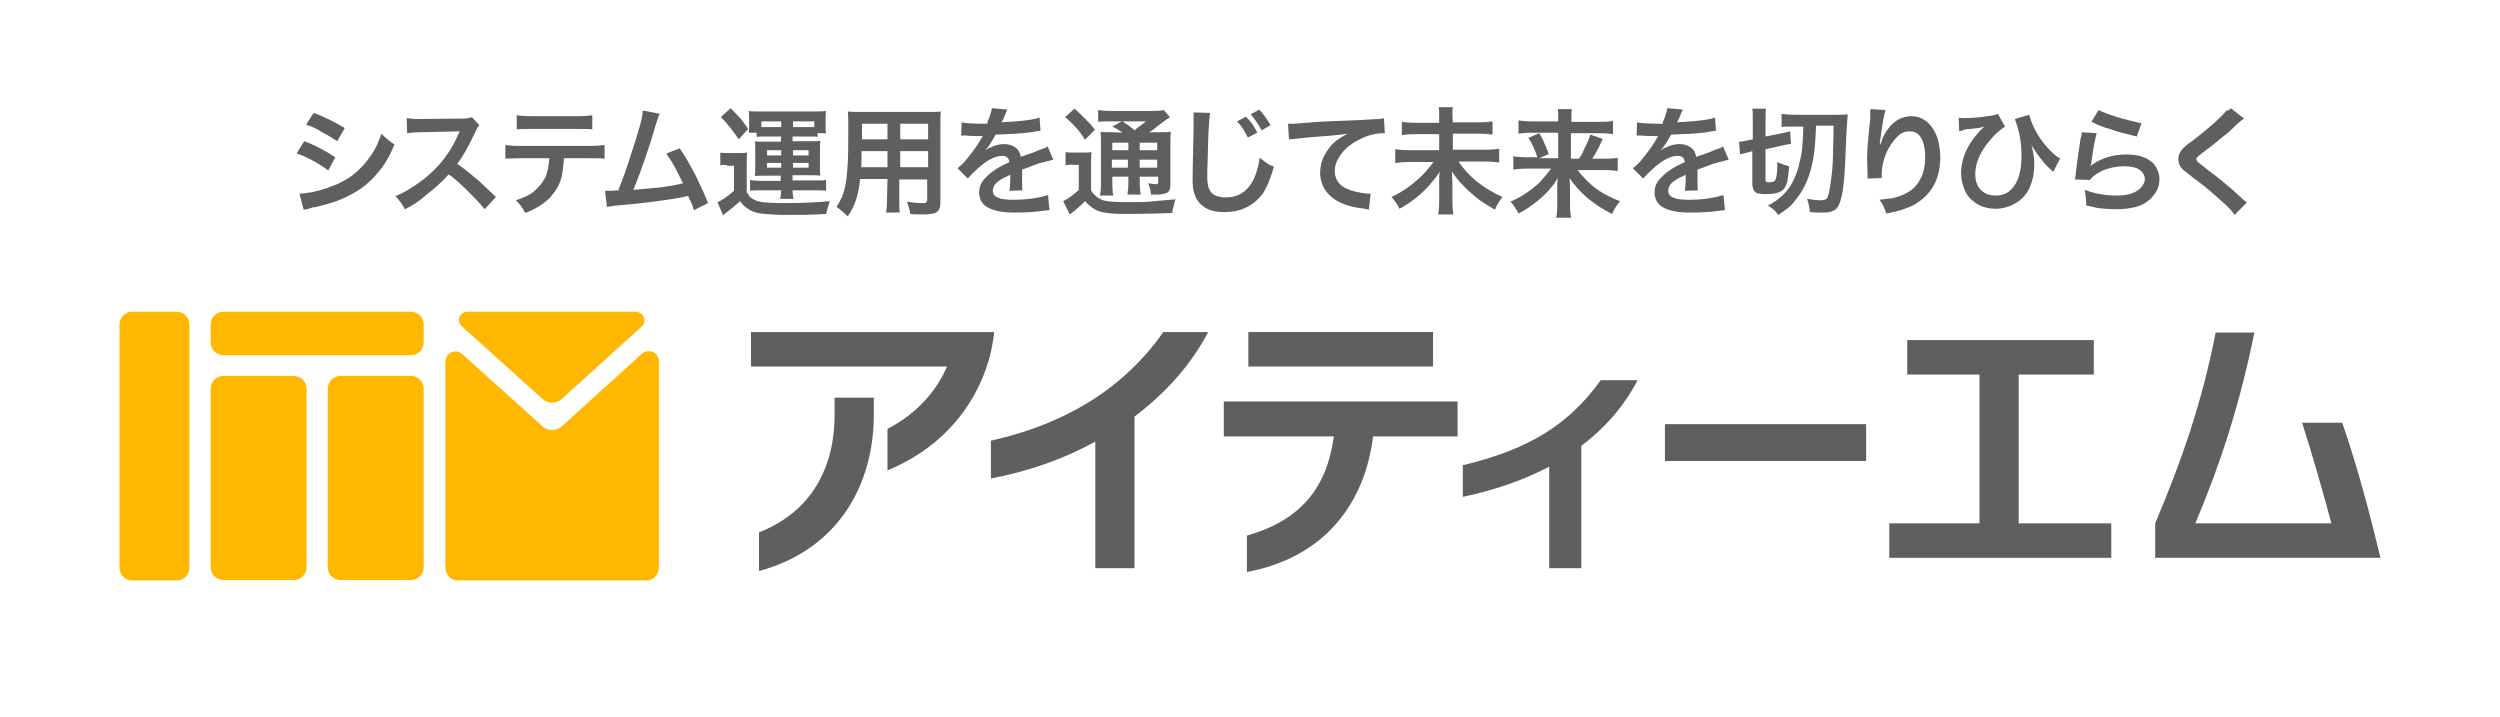 <?xml version="1.0" encoding="utf-8"?>
<!-- Generator: Adobe Illustrator 24.3.0, SVG Export Plug-In . SVG Version: 6.00 Build 0)  -->
<svg version="1.1" id="レイヤー_1" xmlns="http://www.w3.org/2000/svg" xmlns:xlink="http://www.w3.org/1999/xlink" x="0px"
	 y="0px" viewBox="0 0 529.3 151.9" style="enable-background:new 0 0 529.3 151.9;" xml:space="preserve">
<style type="text/css">
	.st0{fill:#5F5F61;}
	.st1{fill:#FFB700;}
</style>
<g>
	<g>
		<rect x="264.3" y="70.3" class="st0" width="39.1" height="7.3"/>
		<rect x="352.5" y="89.8" class="st0" width="42.6" height="7.8"/>
		<path class="st0" d="M259.1,92.4h23.3c-1.5,11.1-7.2,17.8-18.4,21v7.7c16.6-3.1,25-14.7,26.7-28.7h17.9V85h-49.5V92.4L259.1,92.4z
			"/>
		<polygon class="st0" points="427.4,79.3 443.3,79.3 443.3,72 403.8,72 403.8,79.3 419.1,79.3 419.1,110.8 400,110.8 400,118.1 
			447,118.1 447,110.8 427.4,110.8 		"/>
		<path class="st0" d="M504,118.1L504,118.1c-2.3-9.5-4.8-19-8.1-28.6h-8.5c2.3,7.2,4.3,14.2,6.2,21.3h-28.8
			c5.6-13.3,9.5-25.7,12.5-40.4h-8.2c-2.9,14.8-7.1,26.9-12.8,40.4l0,0v7.3L504,118.1L504,118.1L504,118.1z"/>
		<path class="st0" d="M176.7,87.9c0,10.8-4.7,20.4-16,24.8v8.2c17.3-4.7,24.3-18.9,24.3-33v-3.7h-8.3V87.9z"/>
		<path class="st0" d="M159,70.3v7.3h41.5c-2,4.7-6,9.8-12.6,13.2v8.8c15.1-6.3,21.5-18.8,22.6-29.3H159z"/>
		<path class="st0" d="M209.8,93.3v8c7.9-1.5,15.4-4.1,22.1-7.8v26.8h8.3V88.2c6.6-5,12-11,15.6-17.9h-9.5
			C238.1,82,225.9,89.7,209.8,93.3z"/>
		<path class="st0" d="M309.7,98.5v6.7c6.6-1.4,12.8-3.5,18.3-6.4v21.5h6.8V94.4l0,0c4.9-3.7,9-8.3,11.9-13.9h-7.8
			C332.2,89.8,323.9,95.1,309.7,98.5z"/>
	</g>
	<g>
		<path class="st1" d="M44.6,120.1c0,1.5,1.2,2.7,2.7,2.7h14.9c1.5,0,2.7-1.2,2.7-2.7V82.3c0-1.5-1.2-2.7-2.7-2.7H47.3
			c-1.5,0-2.7,1.2-2.7,2.7V120.1z"/>
		<path class="st1" d="M139.4,66.1C139.4,66.1,139.5,66.1,139.4,66.1C139.5,66,139.4,66,139.4,66.1C139.4,66,139.4,66,139.4,66.1z"
			/>
		<path class="st1" d="M69.4,120.1c0,1.5,1.2,2.7,2.7,2.7H87c1.5,0,2.7-1.2,2.7-2.7V82.3c0-1.5-1.2-2.7-2.7-2.7H72.1
			c-1.5,0-2.7,1.2-2.7,2.7V120.1z"/>
		<path class="st1" d="M118.9,90.3c-1.1,1-2.9,1-4,0L97.9,75c-1.4-1.3-3.6-0.3-3.6,1.6v43.6c0,1.5,1.2,2.7,2.7,2.7h39.8
			c1.5,0,2.7-1.2,2.7-2.7V76.5c0-1.9-2.2-2.8-3.6-1.6L118.9,90.3z"/>
		<path class="st1" d="M40.1,68.7c0-1.5-1.2-2.7-2.7-2.7H28c-1.5,0-2.7,1.2-2.7,2.7v51.5c0,1.5,1.2,2.7,2.7,2.7h9.4
			c1.5,0,2.7-1.2,2.7-2.7C40.1,120.2,40.1,68.7,40.1,68.7z"/>
		<path class="st1" d="M135.8,69.2c1.3-1.1,0.5-3.2-1.3-3.2H99.1c-1.9,0-2.6,2-1.2,3.2l17,15.3c1.1,1,2.9,1,4,0L135.8,69.2z"/>
		<path class="st1" d="M47.3,66c-1.5,0-2.7,1.2-2.7,2.7v3.8c0,1.5,1.2,2.7,2.7,2.7H87c1.5,0,2.7-1.2,2.7-2.7v-3.8
			c0-1.5-1.2-2.7-2.7-2.7H47.3z"/>
	</g>
</g>
<g>
	<path class="st0" d="M62.8,32.5l1.6-2.6c2.5,0.9,4.6,2.1,6.6,3.4l-1.5,2.8c-0.9-0.7-2-1.4-3.3-2.1C65.1,33.4,63.9,32.8,62.8,32.5z
		 M64.3,44.4L63.4,41c0.5,0,1.4-0.1,2.6-0.3c1.4-0.3,2.9-0.7,4.6-1.4c0.9-0.3,1.6-0.7,2.3-1.1c0.7-0.3,1.3-0.8,2-1.3
		c1.6-1.3,3.1-3,4.4-5.2c0.6-1,1-2.2,1.5-3.4c0.5,0.6,1,1,1.5,1.4c0.3,0.3,0.7,0.5,1.2,0.9c-1,2.5-2.2,4.6-3.8,6.3
		c-1.7,2-3.7,3.5-6,4.6c-1.5,0.8-3.5,1.5-5.9,2.1c-0.5,0.1-1,0.3-1.6,0.3C65.2,44.3,64.6,44.4,64.3,44.4z M64.8,26.4l1.6-2.5
		c2.5,0.9,4.7,2.1,6.6,3.2l-1.6,2.8c-0.9-0.6-2-1.3-3.2-1.9C67,27.2,65.8,26.7,64.8,26.4z"/>
	<path class="st0" d="M85.7,44.3c-0.3-0.6-0.6-1.1-0.9-1.5c-0.3-0.3-0.6-0.8-1.1-1.3c0.8-0.3,1.3-0.5,1.8-0.8
		c0.4-0.2,0.9-0.5,1.5-0.9c4.6-2.8,8-6.6,10-11.3c0.1-0.2,0.2-0.3,0.2-0.4c0-0.1,0.1-0.2,0.1-0.3c-0.3,0-3,0.1-8.3,0.2
		c-1.2,0-2.1,0.1-2.8,0.2l-0.1-3.2c0.6,0.1,1.4,0.2,2.5,0.2c0.2,0,0.3,0,0.3,0l8.8-0.1c0.7,0,1.2,0,1.4-0.1c0.3,0,0.5-0.1,0.8-0.2
		l1.6,1.7c-0.3,0.3-0.6,0.8-0.8,1.3c-1.3,2.8-2.6,5.2-3.9,6.9c1.4,0.9,2.9,2.2,4.6,3.6c0.4,0.4,1.6,1.5,3.6,3.4l-2.4,2.6
		c-0.9-1.2-2.2-2.5-3.5-3.8c-1.5-1.5-3-2.8-4.1-3.6c-1.5,1.7-3.1,3.1-4.7,4.3C88.8,42.6,87.2,43.6,85.7,44.3z"/>
	<path class="st0" d="M119.4,33.5c-0.1,1.2-0.2,2.4-0.4,3.5c-0.3,1.5-0.9,2.8-1.8,3.9c-1.2,1.7-3.2,3.1-6,4.2
		c-0.3-0.6-0.6-1.1-0.9-1.5c-0.3-0.3-0.6-0.8-1.1-1.2c1.6-0.5,3-1.1,4.1-2.1c0.9-0.8,1.6-1.7,2.2-2.8c0.4-1,0.7-2.4,0.8-4h-6.1
		c-1.5,0-2.5,0.1-3.2,0.1v-2.9c0.7,0.1,1.7,0.2,3.2,0.2h14.6c1.5,0,2.5-0.1,3.2-0.2v2.9c-0.6-0.1-1.7-0.1-3.2-0.1
		C124.8,33.5,119.4,33.5,119.4,33.5z M109.4,27.4v-3c0.7,0.1,1.7,0.2,3.2,0.2h9.6c1.5,0,2.6-0.1,3.2-0.2v3c-0.6-0.1-1.6-0.1-3.2-0.1
		h-9.7C111,27.3,110,27.3,109.4,27.4z"/>
	<path class="st0" d="M144.6,38.8c-0.2-0.4-0.6-1.2-1.1-2.2c-0.9-1.8-1.6-2.9-1.9-3.3c-0.1-0.1-0.3-0.3-0.5-0.8l2.8-1.1
		c1.2,1.7,2.3,3.7,3.5,6c1,2.1,1.9,4,2.5,5.6l-3,1.5c-0.2-0.7-0.4-1.4-0.8-2.1c-0.2-0.3-0.3-0.7-0.4-0.9c-0.3,0-0.5,0.1-0.9,0.2
		c-1.5,0.3-4.6,0.8-9,1.3c-0.9,0.1-2.7,0.3-5.1,0.5c-1.2,0.1-1.9,0.3-2.2,0.3l-0.4-3.4c0.3,0,0.5,0,0.7,0c0.4,0,1,0,1.9-0.1h0.3
		L131,40c0.7-1.7,1.5-3.8,2.3-6.4c1.8-5.4,2.8-8.8,2.8-10.2l3.6,0.7c-0.2,0.3-0.4,0.9-0.7,1.8c-1.7,5.9-3.4,10.6-4.9,14.3
		c1.3-0.1,3.1-0.3,5.5-0.5C141.9,39.4,143.5,39.1,144.6,38.8z"/>
	<path class="st0" d="M152.5,35v-2.7c0.5,0.1,1.2,0.1,2,0.1h1.8c0.7,0,1.4,0,1.9-0.1c-0.1,0.6-0.1,1.5-0.1,2.8v5.6
		c0.2,0.3,0.4,0.6,0.5,0.8c0.2,0.2,0.3,0.3,0.6,0.5c0.5,0.3,1,0.6,1.7,0.7c0.9,0.2,2.7,0.3,5.4,0.3c4,0,7.1-0.2,9.4-0.4
		c-0.3,0.9-0.6,1.8-0.8,2.7c-2.9,0.2-5.8,0.2-8.4,0.2c-1.8,0-3.3-0.1-4.6-0.2c-1.5-0.1-2.8-0.5-3.7-1.2c-0.6-0.4-1.1-0.9-1.5-1.5
		c-1,0.9-2,1.7-2.9,2.4c-0.3,0.2-0.4,0.3-0.7,0.6l-1.2-2.8c0.9-0.3,2.1-1.2,3.5-2.4v-5.3h-1.3C153.5,34.8,152.9,34.9,152.5,35z
		 M152.6,24.8l2.1-1.9c0.9,0.9,1.6,1.7,2.1,2.2c0.4,0.5,1,1.3,1.6,2.2l-2,2.2C155.1,27.6,153.9,26,152.6,24.8z M165.4,28.9h-3.3
		c-0.8,0-1.4,0-1.9,0.1v-0.9h-1.7c0.1-0.4,0.1-0.9,0.1-1.5v-1.5c0-0.7,0-1.2-0.1-1.6c0.6,0.1,1.4,0.1,2.4,0.1h11.6
		c0.9,0,1.7,0,2.4-0.1c-0.1,0.4-0.1,0.9-0.1,1.6v1.5c0,0.7,0,1.2,0.1,1.6h-1.8V29c-0.4-0.1-1-0.1-1.8-0.1h-3.5v1h3.8
		c0.9,0,1.5,0,2.1-0.1c-0.1,0.5-0.1,1.1-0.1,1.9v3.7c0,0.8,0,1.4,0.1,1.8c-0.6-0.1-1.3-0.1-2.1-0.1h-3.8v1.1h5.1c0.9,0,1.5,0,2-0.1
		v2.3c-0.5-0.1-1.2-0.1-2.1-0.1h-5c0,0.7,0.1,1.3,0.2,1.8h-2.8c0.1-0.5,0.1-1.1,0.2-1.8h-4.6c-0.9,0-1.5,0-2,0.1v-2.3
		c0.2,0,0.4,0.1,0.7,0.1c0.4,0,0.8,0.1,1.2,0.1h4.6v-1.1h-3.5c-0.8,0-1.5,0-2,0.1c0.1-0.4,0.1-1,0.1-1.8v-3.7c0-0.9,0-1.5-0.1-1.9
		c0.5,0.1,1.2,0.1,2,0.1h3.5L165.4,28.9L165.4,28.9z M165.4,26.9v-1.2h-4.2v1.2c0.3,0,0.5,0,0.8,0H165.4z M165.4,31.8h-3v1.1h3V31.8
		z M165.4,34.5h-3v1h3V34.5z M167.9,26.9h3.8c0.2,0,0.3,0,0.7,0v-1.2h-4.5V26.9z M167.9,31.8v1.1h3.3v-1.1H167.9z M167.9,34.5v1h3.3
		v-1H167.9z"/>
	<path class="st0" d="M187.9,37.9h-5.8c-0.3,3.2-1.1,5.8-2.6,7.9c-0.9-0.8-1.6-1.5-2.4-2c0.9-1.3,1.5-2.7,1.8-4.2
		c0.3-1.2,0.4-2.5,0.5-3.8c0.2-2.3,0.2-5.2,0.2-8.8c0-1.4,0-2.6-0.1-3.4c0.7,0.1,1.6,0.1,2.8,0.1h14.1c1.3,0,2.2,0,2.8-0.1
		c-0.1,0.7-0.1,1.6-0.1,2.8v16.4c0,0.7-0.1,1.2-0.3,1.6c-0.3,0.4-0.6,0.7-1.2,0.8c-0.4,0.1-1.2,0.2-2.1,0.2c-0.9,0-1.9,0-2.8-0.1
		c-0.1-0.8-0.3-1.7-0.7-2.6c1.3,0.2,2.3,0.3,3.1,0.3c0.4,0,0.8,0,0.9-0.1c0.2-0.1,0.3-0.3,0.3-0.5V38h-5.9v4.1c0,1.5,0,2.4,0.1,2.9
		h-2.9c0.1-0.6,0.2-1.5,0.2-2.9L187.9,37.9L187.9,37.9z M187.9,35.4V32h-5.5c0,0.8,0,1.3,0,1.5c0,0.9,0,1.5-0.1,1.9H187.9z
		 M187.9,29.5v-3.3h-5.4v2.6v0.7H187.9z M190.6,29.5h5.9v-3.3h-5.9V29.5z M190.6,35.4h5.9V32h-5.9V35.4z"/>
	<path class="st0" d="M209,26c0.6-1.4,0.9-2.4,1-3.1l3.3,0.3c-0.1,0.2-0.3,0.6-0.5,1.1c-0.3,0.8-0.5,1.2-0.6,1.3
		c0,0.1-0.1,0.2-0.1,0.3c0.2,0,0.7-0.1,1.5-0.1c3.3-0.2,5.4-0.5,6.5-0.9l0.2,2.8c-0.4,0-1.1,0.1-2,0.3c-2.2,0.3-4.6,0.4-7.5,0.5
		c-0.8,1.5-1.5,2.6-2.3,3.4l0,0c0.2-0.1,0.3-0.3,0.5-0.3c0.2-0.2,0.3-0.3,0.6-0.3c0.9-0.5,1.9-0.8,3-0.8c1,0,1.8,0.3,2.5,0.8
		c0.5,0.4,0.9,1,1,1.9l0.3-0.1c1.5-0.5,2.7-0.9,3.5-1.3c0.8-0.3,1.2-0.4,1.4-0.5c0.2-0.1,0.3-0.2,0.5-0.3l1.2,2.8
		c-0.3,0.1-0.7,0.2-1.1,0.3c-1.2,0.3-2.1,0.5-2.8,0.8l-2.4,0.9l-0.3,0.1c0,0.2,0,0.4,0,0.9c0,0.1,0,0.2,0,0.4c0,0.2,0,0.4,0,0.9
		c0,0.3,0,0.6,0,0.8c0,0.5,0,1,0.1,1.4l-2.8,0.1c0.1-0.5,0.2-1.5,0.2-2.9c0-0.1,0-0.3,0-0.5c-1.1,0.5-1.9,0.9-2.4,1.3
		c-0.9,0.6-1.3,1.3-1.3,2.1c0,0.5,0.2,0.9,0.6,1.2c0.3,0.2,0.7,0.3,1.2,0.5c0.6,0.1,1.4,0.2,2.5,0.2c2.2,0,4.1-0.2,5.9-0.6
		c0.5-0.1,1-0.3,1.5-0.4l0.3,3.2c-0.3,0-0.7,0.1-1.1,0.1c-1.9,0.3-4,0.4-6.4,0.4c-1.3,0-2.4-0.1-3.4-0.3c-0.8-0.2-1.5-0.4-2.2-0.8
		c-0.9-0.5-1.5-1.3-1.7-2.3c-0.1-0.3-0.1-0.6-0.1-0.9c0-0.9,0.3-1.9,1.1-2.8c0.9-1,2-1.9,3.5-2.7c0.5-0.3,1.1-0.5,1.8-0.9
		c-0.1-0.9-0.6-1.3-1.5-1.3c-1.5,0-3.2,0.9-5.1,2.6c-0.9,0.8-1.6,1.5-2.2,2.2l-2.2-2.2c0.6-0.4,1.4-1.1,2.2-2.2c1-1.2,2.1-2.7,3-4.3
		c0.1-0.1,0.1-0.3,0.2-0.3c-0.2,0-0.3,0-0.4,0c-1.1,0-2.2,0-3.1-0.1c-0.3,0-0.5,0-0.6,0c-0.2,0-0.3,0-0.5,0l0.1-2.8
		c0.7,0.2,2.5,0.3,5.5,0.3L209,26L209,26z"/>
	<path class="st0" d="M225.6,35v-2.8c0.5,0.1,1.1,0.1,1.9,0.1h1.7c0.8,0,1.4,0,1.9-0.1c-0.1,0.6-0.1,1.5-0.1,2.8v5.3
		c0.3,0.6,0.8,1,1.2,1.4c0.5,0.3,0.9,0.5,1.3,0.7c1.1,0.3,2.8,0.4,4.9,0.4c2.1,0,3.7,0,4.9-0.1c1.2-0.1,3-0.3,5.6-0.5
		c-0.2,0.4-0.3,0.9-0.4,1.4c-0.2,0.6-0.3,1.1-0.3,1.5c-2.9,0.1-6.3,0.2-10,0.2c-2.6,0-4.5-0.2-5.6-0.6c-0.9-0.3-1.6-0.9-2.3-1.5
		c-0.2-0.2-0.3-0.3-0.6-0.6c-0.2,0.2-0.3,0.3-0.4,0.4c-0.7,0.7-1.6,1.5-2.8,2.4l-1.4-2.8c0.4-0.2,0.9-0.5,1.6-1
		c0.7-0.5,1.2-0.9,1.7-1.4v-5.3h-1.3C226.7,34.8,226.1,34.9,225.6,35z M225.5,24.8l2-1.8c0.8,0.7,1.5,1.4,2.3,2.2
		c0.8,0.8,1.5,1.5,2,2.3l-2.1,2.1C228.6,27.7,227.2,26.2,225.5,24.8z M237.6,28.1l-0.2-0.2c-0.8-0.5-1.4-0.9-1.9-1.1l2-1.1h-2.4
		c-1.1,0-2,0-2.6,0.1v-2.5c0.7,0.1,1.6,0.2,3,0.2h8.1c1.6,0,2.6-0.1,2.8-0.2l1.3,1.5c-0.3,0.2-0.7,0.5-1.3,0.9
		c-0.6,0.4-1.3,1-2.2,1.7c-0.3,0.3-0.6,0.4-0.9,0.6h2c1.1,0,2,0,2.6-0.1c-0.1,0.5-0.1,1.5-0.1,2.8v7.7c0,0.8,0,1.3-0.1,1.6
		c-0.1,0.4-0.4,0.8-0.9,0.9c-0.4,0.2-1.1,0.3-2,0.3c-0.3,0-0.6,0-1.1,0c-0.1-0.9-0.3-1.7-0.6-2.4c0.7,0.1,1.2,0.2,1.6,0.2
		c0.2,0,0.3,0,0.4-0.1c0.1,0,0.1-0.1,0.1-0.3v-0.3v-0.9h-3.9v1c0,1.2,0.1,2.2,0.2,2.8h-2.8c0.1-0.6,0.2-1.5,0.2-2.8v-1h-3.4v1.3
		c0,1.3,0.1,2.2,0.2,2.7h-2.8c0.1-0.6,0.2-1.5,0.2-2.7v-7.9c0-1.2,0-2.2-0.1-2.9c0.7,0.1,1.6,0.1,2.8,0.1L237.6,28.1L237.6,28.1z
		 M238.9,30.2h-3.4v1.6h3.4V30.2z M235.4,33.8v1.7h3.4v-1.7H235.4z M237.6,25.7c0.6,0.3,1.4,0.9,2.3,1.6l0.3,0.3l0.2-0.2
		c1-0.8,1.8-1.3,2.2-1.7H237.6z M241.3,30.2v1.6h3.7v-1.6H241.3z M245,35.5v-1.7h-3.7v1.7H245z"/>
	<path class="st0" d="M252.7,23.8l3.5,0.1c-0.1,0.6-0.2,1.7-0.3,3.4c-0.1,1.2-0.1,3.2-0.2,5.9c0,1.3-0.1,2.3-0.1,3.3
		c0,1,0,1.8,0.1,2.4c0.2,1.4,0.8,2.2,1.9,2.6c0.6,0.2,1.2,0.3,1.9,0.3c4,0,6.4-2.8,7.2-8.4c0.7,0.5,1.2,0.9,1.6,1.2
		c0.3,0.3,0.9,0.4,1.4,0.7c-0.3,1.2-0.7,2.2-1,3c-0.3,0.9-0.8,1.7-1.1,2.3c-0.3,0.6-0.9,1.2-1.4,1.7c-1.8,1.7-4.1,2.6-6.9,2.6
		c-1.8,0-3.3-0.3-4.4-1.1c-1-0.7-1.7-1.6-2.1-3c-0.3-0.9-0.3-2-0.3-3.4c0-1.3,0.1-4.6,0.2-10.1c0-0.7,0-1.2,0-1.6
		C252.7,24.9,252.7,24.4,252.7,23.8z M261.9,25.7l1.9-1c0.5,0.5,0.9,1,1.3,1.5c0.3,0.4,0.7,1.1,1.1,1.9l-2,1c-0.3-0.5-0.6-1.1-1-1.8
		C262.8,26.7,262.4,26.2,261.9,25.7z M269,26.5l-1.9,1.1c-0.6-1.2-1.4-2.3-2.3-3.4l1.8-1C267.5,24.1,268.2,25.2,269,26.5z"/>
	<path class="st0" d="M272.9,29.5l-0.2-3.3c0.3,0,0.7,0,0.9,0c0.3,0,1.7-0.1,4.2-0.3c2.1-0.2,5.6-0.3,10.5-0.5
		c1.9-0.1,3-0.2,3.5-0.2c0.5,0,0.9-0.1,1.2-0.2l0.2,3.2c-0.3,0-0.4,0-0.5,0c-0.9,0-1.8,0.2-2.9,0.5c-1,0.3-2.2,0.9-3.2,1.5
		c-1.4,0.9-2.4,1.9-3.1,3.1c-0.6,0.9-0.9,1.9-0.9,2.9c0,1.4,0.6,2.5,1.7,3.3c0.9,0.6,2.1,1,3.8,1.3c0.7,0.1,1.2,0.2,1.6,0.2
		c0.1,0,0.3,0,0.5,0l-0.4,3.4c-0.3-0.1-0.5-0.1-0.9-0.2c-1.5-0.2-2.6-0.4-3.5-0.7c-2-0.6-3.4-1.5-4.5-2.8c-0.9-1.2-1.4-2.6-1.4-4.1
		c0-1.3,0.3-2.6,0.9-3.7c0.7-1.3,1.6-2.5,2.9-3.4c0.5-0.3,1.2-0.8,2-1.2c-1.6,0.3-4.5,0.5-8.4,0.8C274.9,29.3,273.6,29.5,272.9,29.5
		z"/>
	<path class="st0" d="M307.6,25.9h5.4c1.5,0,2.4-0.1,3-0.2v2.8c-0.6-0.1-1.6-0.2-3-0.2h-5.4v3.4h6.8c1.4,0,2.3-0.1,3-0.2v2.9
		c-0.7-0.1-1.7-0.2-3-0.2h-5.6c2.2,3.3,5.3,5.7,9.3,7.5c-0.6,0.8-1.2,1.7-1.6,2.7c-1.2-0.7-2.3-1.4-3.2-2c-0.8-0.6-1.6-1.3-2.5-2.1
		c-0.8-0.8-1.5-1.5-2.1-2.2c-0.3-0.4-0.8-1-1.3-1.8c0,1,0.1,1.8,0.1,2.3v4.1c0,1,0.1,2,0.2,2.7h-3.2c0.1-0.7,0.2-1.5,0.2-2.7v-4
		c0-0.8,0-1.5,0.1-2.3c-0.6,0.9-1.3,1.8-2,2.6c-1.9,2.2-4.1,3.9-6.5,5.2c-0.4-0.9-1-1.7-1.7-2.5c2-0.9,3.9-2.2,5.8-3.9
		c1.2-1.1,2.2-2.3,3.1-3.5h-5.1c-1.2,0-2.2,0.1-3,0.2v-2.9c0.8,0.1,1.8,0.2,3,0.2h6.3v-3.4h-4.9c-1.3,0-2.3,0.1-3,0.2v-2.8
		c0.7,0.1,1.7,0.2,3,0.2h4.9v-1.5c0-0.7,0-1.3-0.1-1.8h3c-0.1,0.4-0.1,1-0.1,1.8L307.6,25.9L307.6,25.9z"/>
	<path class="st0" d="M328.4,35.7h-5.1c-1.2,0-2.2,0.1-2.9,0.2v-2.8c0.7,0.1,1.6,0.2,2.9,0.2h2.2c-0.5-1.5-1.1-2.9-1.9-4.1l2.3-1
		c0.4,0.8,0.9,1.5,1.1,2.2c0.3,0.5,0.5,1.2,0.9,2.2l-2,0.9h4v-5.4h-5.6c-1.1,0-2.1,0.1-2.8,0.2v-2.8c0.7,0.1,1.7,0.2,2.9,0.2h5.5
		v-0.7c0-0.7,0-1.4-0.1-1.9h3c-0.1,0.5-0.1,1.2-0.1,2v0.7h5.9c1.5,0,2.4-0.1,2.9-0.2v2.8c-0.6-0.1-1.5-0.2-2.8-0.2h-6.1v5.4h1.7
		c0.4-0.6,0.8-1.2,1-1.8c0.6-1.2,1.1-2.3,1.4-3.3l2.6,0.9c-0.5,1.3-1.2,2.7-2.2,4.2h2.6c1.4,0,2.3-0.1,2.8-0.2v2.8
		c-0.7-0.1-1.7-0.2-3-0.2h-5.5c0.9,1.2,1.9,2.2,3,3.2c1,0.9,2.3,1.7,3.9,2.5c0.6,0.3,1.3,0.6,2.1,0.9c-0.7,0.8-1.2,1.6-1.7,2.7
		c-4-2-7-4.6-9-7.6c0.1,1,0.1,1.8,0.1,2.3v3.5c0,0.9,0.1,1.8,0.2,2.6h-3.1c0.1-0.7,0.2-1.5,0.2-2.6V40c0-0.7,0-1.5,0.1-2.3
		c-0.9,1.6-2.3,3.2-4.1,4.7c-1.5,1.2-2.9,2.2-4.2,2.8c-0.5-0.9-1-1.8-1.7-2.5c2.1-0.9,4.1-2.2,6.1-4
		C326.8,37.7,327.5,36.9,328.4,35.7z"/>
	<path class="st0" d="M352,26c0.6-1.4,0.9-2.4,1-3.1l3.3,0.3c-0.1,0.2-0.3,0.6-0.5,1.1c-0.3,0.8-0.5,1.2-0.6,1.3
		c0,0.1-0.1,0.2-0.1,0.3c0.2,0,0.7-0.1,1.5-0.1c3.3-0.2,5.4-0.5,6.5-0.9l0.2,2.8c-0.4,0-1.1,0.1-2,0.3c-2.2,0.3-4.6,0.4-7.5,0.5
		c-0.8,1.5-1.5,2.6-2.3,3.4l0,0c0.2-0.1,0.3-0.3,0.5-0.3c0.2-0.2,0.3-0.3,0.6-0.3c0.9-0.5,1.9-0.8,3-0.8c1,0,1.8,0.3,2.5,0.8
		c0.5,0.4,0.9,1,1,1.9l0.3-0.1c1.5-0.5,2.7-0.9,3.5-1.3c0.8-0.3,1.2-0.4,1.4-0.5c0.2-0.1,0.3-0.2,0.5-0.3l1.2,2.8
		c-0.3,0.1-0.7,0.2-1.1,0.3c-1.1,0.3-2.1,0.5-2.8,0.8l-2.4,0.9l-0.3,0.1c0,0.2,0,0.4,0,0.9c0,0.1,0,0.2,0,0.4c0,0.2,0,0.4,0,0.9
		c0,0.3,0,0.6,0,0.8c0,0.5,0,1,0.1,1.4l-2.8,0.1c0.1-0.5,0.2-1.5,0.2-2.9c0-0.1,0-0.3,0-0.5c-1.1,0.5-1.9,0.9-2.4,1.3
		c-0.9,0.6-1.3,1.3-1.3,2.1c0,0.5,0.2,0.9,0.6,1.2c0.3,0.2,0.7,0.3,1.2,0.5c0.6,0.1,1.4,0.2,2.5,0.2c2.2,0,4.1-0.2,5.9-0.6
		c0.5-0.1,1-0.3,1.5-0.4l0.3,3.2c-0.3,0-0.7,0.1-1.1,0.1c-1.9,0.3-4,0.4-6.4,0.4c-1.3,0-2.4-0.1-3.4-0.3c-0.8-0.2-1.5-0.4-2.2-0.8
		c-0.9-0.5-1.5-1.3-1.7-2.3c-0.1-0.3-0.1-0.6-0.1-0.9c0-0.9,0.3-1.9,1.1-2.8c0.9-1,2-1.9,3.5-2.7c0.5-0.3,1.1-0.5,1.8-0.9
		c-0.1-0.9-0.6-1.3-1.5-1.3c-1.5,0-3.2,0.9-5.1,2.6c-0.9,0.8-1.6,1.5-2.2,2.2l-2.2-2.2c0.6-0.4,1.4-1.1,2.2-2.2c1-1.2,2.1-2.7,3-4.3
		c0.1-0.1,0.1-0.3,0.2-0.3c-0.2,0-0.3,0-0.4,0c-1.1,0-2.2,0-3.1-0.1c-0.3,0-0.5,0-0.6,0c-0.2,0-0.3,0-0.5,0l0.1-2.8
		c0.7,0.2,2.5,0.3,5.5,0.3L352,26L352,26z"/>
	<path class="st0" d="M371,32l-0.7,0.2c-0.6,0.2-1.3,0.3-1.9,0.5l-0.2-2.7c0.4,0,1.1-0.1,1.9-0.3l1-0.2v-4.1c0-1,0-1.8-0.1-2.4h2.9
		c-0.1,0.4-0.1,1.2-0.1,2.2v3.7l3.5-0.7c0.9-0.2,1.4-0.3,1.7-0.4l0.2,2.7c-0.5,0-1.1,0.1-1.8,0.3l-3.6,0.8v6.3c0,0.2,0,0.3,0,0.4
		c0.1,0.2,0.3,0.3,0.7,0.3c0.5,0,0.9-0.1,1.1-0.2c0.2-0.1,0.3-0.3,0.4-0.6c0.2-0.6,0.3-1.8,0.3-3.5c0.3,0.2,0.8,0.3,1.2,0.5
		c0.5,0.2,0.9,0.3,1.3,0.4c-0.1,1.5-0.3,2.6-0.4,3.3c-0.3,0.9-0.6,1.5-1,1.8c-0.7,0.5-1.8,0.8-3.6,0.8c-0.9,0-1.5-0.1-2-0.3
		c-0.3-0.2-0.4-0.4-0.6-0.7c-0.1-0.3-0.2-0.7-0.2-1.3V32H371z M381.8,26.8h-2.5c-0.9,0-1.6,0-2.1,0.1v-2.8c0.6,0.1,1.7,0.2,3.3,0.2
		h8.1c1,0,1.9,0,2.6-0.1c-0.1,0.9-0.1,1.7-0.2,2.8l-0.1,1.7c-0.2,4.8-0.3,8.3-0.6,10.5c-0.2,1.8-0.5,3.1-0.9,4
		c-0.3,0.8-0.8,1.3-1.5,1.5c-0.5,0.3-1.3,0.3-2.2,0.3c-0.8,0-1.6,0-2.5-0.1c-0.1-1-0.3-2-0.6-2.8c1.2,0.2,2.1,0.3,2.7,0.3
		c0.7,0,1.1-0.1,1.4-0.3c0.4-0.4,0.8-2.2,1.1-5.1c0.2-1.5,0.3-3.4,0.3-5.6c0-0.4,0.1-2.1,0.1-4.8h-3.7c-0.1,2.2-0.2,4.1-0.4,5.7
		c-0.5,3.7-1.5,6.6-3.1,8.9c-0.8,1.1-1.5,2.1-2.4,2.8c-0.5,0.4-1.2,0.9-2.1,1.5c-0.3-0.4-0.7-0.9-1-1.1c-0.3-0.3-0.7-0.5-1.2-0.9
		c0.9-0.4,1.5-0.9,2-1.2c1.3-1,2.4-2.2,3.1-3.5c0.8-1.5,1.4-3.1,1.7-4.9C381.6,32.2,381.7,29.9,381.8,26.8z"/>
	<path class="st0" d="M396,23.1l3.2,0.2c-0.3,0.9-0.7,3-1.1,6.3c-0.1,0.3-0.1,0.7-0.1,1h0.1c0-0.1,0.1-0.3,0.2-0.5
		c0.1-0.4,0.3-0.9,0.6-1.5c0.7-1.3,1.5-2.3,2.7-3.1c0.9-0.6,2-0.9,3-0.9c1.3,0,2.4,0.4,3.4,1.2c1,0.9,1.7,2,2.2,3.4
		c0.3,1.1,0.6,2.5,0.6,4c0,2.2-0.4,4.1-1.2,5.7c-1,2-2.6,3.5-4.6,4.6c-1.5,0.7-3.3,1.3-5.6,1.7c-0.3-0.7-0.5-1.3-0.7-1.7
		c-0.2-0.3-0.4-0.8-0.8-1.2c1-0.1,1.9-0.3,2.6-0.3c2.6-0.6,4.5-1.6,5.6-3.3c1-1.4,1.5-3.2,1.5-5.4c0-2.1-0.4-3.6-1.2-4.6
		c-0.5-0.6-1.2-0.9-2.1-0.9c-0.8,0-1.4,0.2-2,0.6c-0.9,0.7-1.7,1.7-2.5,3.1c-0.9,1.7-1.4,3.6-1.4,5.6c0,0.1,0,0.3,0,0.6l-3,0.1
		c0-0.2,0-0.3,0-0.3s0-0.3,0-0.5c0-1.3-0.1-2.3-0.1-3.1c0-1.5,0.1-3.3,0.3-5.2c0-0.4,0.2-1.7,0.4-3.8C395.9,23.9,396,23.4,396,23.1z
		"/>
	<path class="st0" d="M414.8,27.8l-0.1-2.9c0.3,0.1,0.8,0.1,1.2,0.1c1.3,0,2.7-0.1,4.2-0.3c1.5-0.2,2.4-0.3,2.9-0.6l1.5,2.7
		c-1.1,0.7-2.1,1.6-3.1,2.8c-2.2,2.5-3.2,5-3.2,7.3c0,1.2,0.3,2.2,0.9,3c0.8,1,1.9,1.5,3.4,1.5c1.4,0,2.5-0.4,3.4-1.4
		c1.4-1.4,2.1-3.7,2.1-7.1c0-2.2-0.3-4.2-0.9-6.2c-0.2-0.5-0.3-0.9-0.5-1.5l3-0.9c0.2,0.4,0.3,0.9,0.5,1.5c1,2.5,2.4,4.5,4,6.1
		c0.9,0.9,1.6,1.5,2.1,1.6l-1.5,2.9c-0.2-0.2-0.3-0.3-0.5-0.5c-1.1-0.9-2-2.1-2.8-3.2c-0.3-0.5-0.8-1.1-1.3-2
		c0.1,0.5,0.2,0.9,0.3,1.3c0.2,0.9,0.3,1.8,0.3,2.8c0,1.7-0.3,3.3-0.9,4.7c-0.3,0.9-0.9,1.7-1.6,2.4c-0.7,0.7-1.5,1.2-2.4,1.6
		c-0.9,0.4-2.1,0.7-3.2,0.7c-1.6,0-3.1-0.4-4.3-1.2c-1-0.7-1.9-1.6-2.4-2.9c-0.4-1.1-0.7-2.2-0.7-3.4c0-2.1,0.6-4,1.7-6
		c0.7-1.1,1.5-2.2,2.5-3.2c0.1-0.1,0.2-0.2,0.4-0.4c0.1-0.1,0.2-0.2,0.3-0.3c-0.2,0-0.4,0.1-0.7,0.2c-1,0.2-2.2,0.3-3.4,0.4
		C415.4,27.7,415,27.7,414.8,27.8z"/>
	<path class="st0" d="M440.8,28l3.1,0.2c-0.3,1.1-0.7,3.1-1.1,6.1c0,0.3-0.1,0.5-0.2,0.7l0.1,0.1c0.2-0.2,0.3-0.3,0.5-0.4
		c0.8-0.6,1.8-1,2.9-1.4c1.3-0.4,2.7-0.6,4-0.6c1.9,0,3.4,0.3,4.6,1c0.9,0.5,1.5,1.1,1.9,1.9c0.4,0.7,0.6,1.5,0.6,2.3
		c0,1.3-0.4,2.4-1.2,3.4c-0.9,1.2-2.2,2.1-3.8,2.5c-1.1,0.3-2.5,0.5-4.1,0.5c-1.5,0-2.8-0.1-4.2-0.3c-0.4-0.1-1.1-0.3-2.2-0.5
		c0-1.3-0.2-2.3-0.3-3.3c2.4,0.9,4.6,1.2,6.7,1.2c1.9,0,3.4-0.3,4.5-1.1c0.5-0.3,0.9-0.8,1.2-1.3c0.2-0.3,0.3-0.8,0.3-1.1
		c0-0.9-0.5-1.6-1.5-2.2c-0.7-0.3-1.6-0.5-2.8-0.5c-1.6,0-3.2,0.3-4.6,0.9c-0.9,0.4-1.6,0.9-2.2,1.4c-0.1,0.1-0.3,0.3-0.5,0.6
		l-3.2-0.1c0.1-0.3,0.1-0.8,0.2-1.5c0.3-2.6,0.7-5,1-7.2C440.7,28.9,440.7,28.4,440.8,28z M442.8,25.8l1.5-2.5
		c0.8,0.4,2.3,1,4.6,1.7c1.1,0.3,2.3,0.6,3.6,0.9c0.3,0.1,0.6,0.1,0.9,0.2l-1,2.8c-2.4-0.6-4.2-1-5.4-1.5
		C445.4,27,444,26.4,442.8,25.8z"/>
	<path class="st0" d="M472.3,22.9l2.8,2.2c-0.2,0.1-0.4,0.3-0.8,0.6l-0.7,0.6c-1.3,1.3-2.2,2.1-2.8,2.5c-1.5,1.3-3.2,2.6-4.8,3.8
		c-0.3,0.3-0.6,0.4-0.7,0.6c-0.2,0.2-0.3,0.3-0.3,0.5c0,0.2,0.1,0.3,0.3,0.6c0.3,0.2,0.9,0.7,1.9,1.5c2.3,1.7,4.1,3.2,5.5,4.4
		c0.4,0.4,1.2,1.1,2.3,2.1c0.3,0.3,0.5,0.4,0.7,0.6l-2.6,2.6c-0.4-0.7-1.5-1.9-3.3-3.4c-1.3-1.2-2.7-2.4-4.3-3.6
		c-0.7-0.5-1.5-1.1-2.2-1.7c-0.7-0.5-1.2-0.9-1.5-1.3c-0.4-0.5-0.6-1.1-0.6-1.8c0-0.8,0.3-1.5,0.8-2.1c0.3-0.3,0.9-0.9,2.2-1.8
		c2.3-1.8,4.3-3.4,5.8-4.9c0.7-0.7,1.1-1.1,1.4-1.5C471.9,23.4,472.1,23.2,472.3,22.9z"/>
</g>
</svg>
